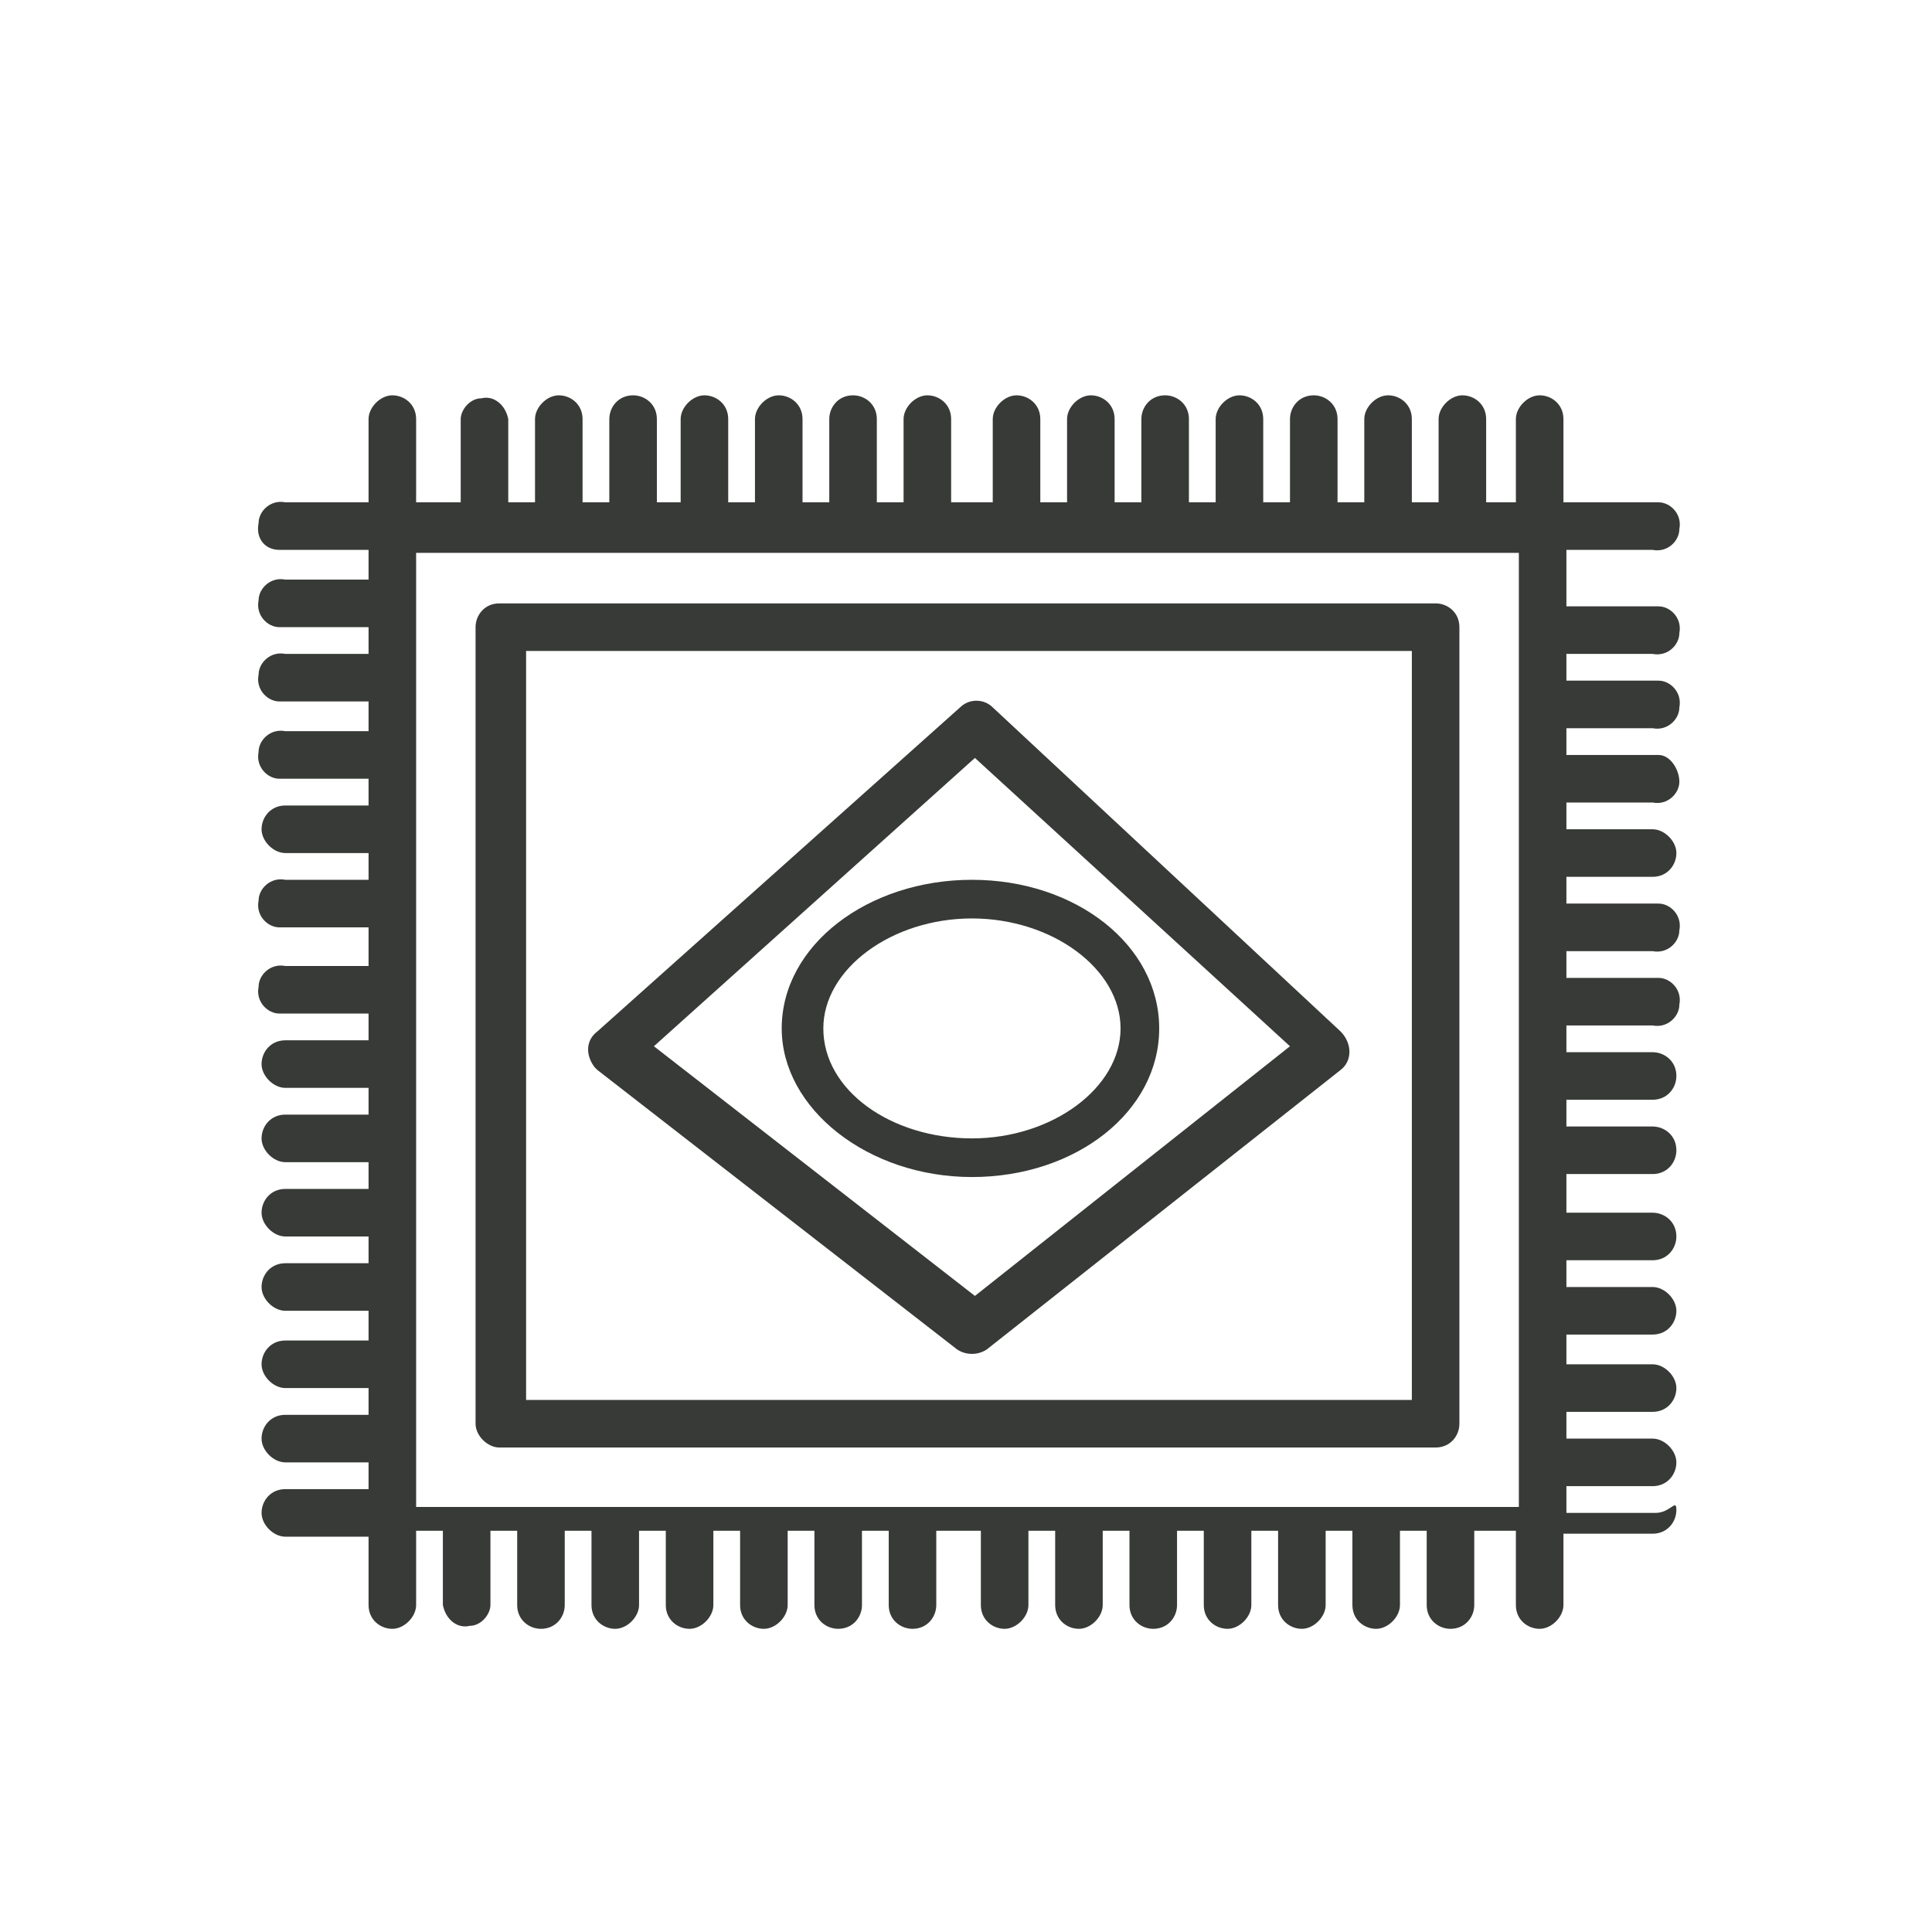 <svg width="65" height="65" viewBox="0 0 65 65" xmlns="http://www.w3.org/2000/svg">
    <path fill="#373a36" d="M55.7,50.9h-3V50h2.9c0.5,0,0.8-0.4,0.8-0.8s-0.4-0.8-0.8-0.8h-2.9v-0.9h2.9c0.5,0,0.8-0.4,0.8-0.8s-0.4-0.8-0.8-0.8h-2.9v-1h2.9c0.5,0,0.8-0.4,0.8-0.8s-0.4-0.8-0.8-0.8h-2.9v-0.9h2.9c0.5,0,0.8-0.4,0.8-0.8c0-0.5-0.4-0.8-0.8-0.8h-2.9v-1.3h2.9c0.5,0,0.8-0.4,0.8-0.8c0-0.5-0.4-0.8-0.8-0.8h-2.9V37h2.9c0.5,0,0.8-0.4,0.8-0.8c0-0.5-0.4-0.8-0.8-0.8h-2.9v-0.9h2.9c0.5,0.1,0.9-0.3,0.9-0.7c0.1-0.5-0.3-0.9-0.7-0.9c-0.1,0-0.1,0-0.2,0h-2.9V32h2.9c0.5,0.1,0.9-0.3,0.9-0.7c0.1-0.5-0.3-0.9-0.7-0.9c-0.1,0-0.1,0-0.2,0h-2.9v-0.9h2.9c0.5,0,0.8-0.4,0.8-0.8s-0.4-0.8-0.8-0.8h-2.9V27h2.9c0.5,0.1,0.9-0.3,0.9-0.7s-0.3-0.9-0.7-0.9c-0.1,0-0.1,0-0.2,0h-2.9v-0.9h2.9c0.5,0.1,0.9-0.3,0.9-0.7c0.1-0.5-0.3-0.9-0.7-0.9c-0.1,0-0.1,0-0.2,0h-2.9V22h2.9c0.5,0.1,0.9-0.3,0.9-0.7c0.1-0.5-0.3-0.9-0.7-0.9c-0.1,0-0.1,0-0.2,0h-2.9v-1.9h2.9c0.5,0.1,0.9-0.3,0.9-0.7c0.1-0.5-0.3-0.9-0.7-0.9c-0.1,0-0.1,0-0.2,0h-3v-2.8c0-0.5-0.4-0.8-0.8-0.8S51,13.7,51,14.1v2.8h-1v-2.8c0-0.5-0.4-0.8-0.8-0.8s-0.8,0.4-0.8,0.8v2.8h-0.9v-2.8c0-0.5-0.4-0.8-0.8-0.8s-0.8,0.4-0.8,0.8v2.8H45v-2.8c0-0.5-0.4-0.8-0.8-0.8c-0.5,0-0.8,0.4-0.8,0.8v2.8h-0.9v-2.8c0-0.5-0.4-0.8-0.8-0.8s-0.8,0.4-0.8,0.8v2.8H40v-2.8c0-0.5-0.4-0.8-0.8-0.8c-0.5,0-0.8,0.4-0.8,0.8v2.8h-0.9v-2.8c0-0.5-0.4-0.8-0.8-0.8s-0.8,0.4-0.8,0.8v2.8H35v-2.8c0-0.5-0.4-0.8-0.8-0.8s-0.8,0.4-0.8,0.8v2.8H32v-2.8c0-0.5-0.4-0.8-0.8-0.8s-0.8,0.4-0.8,0.8v2.8h-0.9v-2.8c0-0.5-0.4-0.8-0.8-0.8c-0.5,0-0.8,0.4-0.8,0.8v2.8H27v-2.8c0-0.5-0.4-0.8-0.8-0.8s-0.8,0.4-0.8,0.8v2.8h-0.9v-2.8c0-0.5-0.4-0.8-0.8-0.8s-0.8,0.4-0.8,0.8v2.8h-0.8v-2.8c0-0.5-0.4-0.8-0.8-0.8c-0.5,0-0.8,0.4-0.8,0.8v2.8h-0.9v-2.8c0-0.5-0.4-0.8-0.8-0.8S18,13.7,18,14.1v2.8h-0.9v-2.8c-0.1-0.5-0.5-0.8-0.9-0.7c-0.4,0-0.7,0.4-0.7,0.7v2.8H14v-2.8c0-0.5-0.4-0.8-0.8-0.8s-0.8,0.4-0.8,0.8v2.8H9.6c-0.5-0.1-0.9,0.3-0.9,0.7c-0.1,0.5,0.2,0.9,0.7,0.9c0.1,0,0.1,0,0.2,0h2.8v1H9.6c-0.5-0.1-0.9,0.3-0.9,0.7c-0.1,0.5,0.3,0.9,0.7,0.9c0.1,0,0.1,0,0.2,0h2.8V22H9.6c-0.5-0.1-0.9,0.3-0.9,0.7c-0.1,0.5,0.3,0.9,0.7,0.9c0.1,0,0.1,0,0.2,0h2.8v1H9.6c-0.5-0.1-0.9,0.3-0.9,0.7c-0.1,0.5,0.3,0.9,0.7,0.9c0.1,0,0.1,0,0.2,0h2.8v0.9H9.6c-0.5,0-0.8,0.4-0.8,0.8s0.4,0.8,0.8,0.8h2.8v0.9H9.6c-0.5-0.1-0.9,0.3-0.9,0.7c-0.1,0.5,0.3,0.9,0.7,0.9c0.1,0,0.1,0,0.2,0h2.8v1.3H9.6c-0.5-0.1-0.9,0.3-0.9,0.7c-0.1,0.5,0.3,0.9,0.7,0.9c0.1,0,0.1,0,0.2,0h2.8V35H9.6c-0.5,0-0.8,0.4-0.8,0.8s0.4,0.8,0.8,0.8h2.8v0.9H9.6c-0.5,0-0.8,0.4-0.8,0.8s0.4,0.8,0.8,0.8h2.8V40H9.6c-0.5,0-0.8,0.4-0.8,0.8s0.4,0.8,0.8,0.8h2.8v0.9H9.6c-0.5,0-0.8,0.4-0.8,0.8s0.4,0.8,0.8,0.8h2.8v1H9.6c-0.5,0-0.8,0.4-0.8,0.8s0.4,0.8,0.8,0.8h2.8v0.9H9.6c-0.5,0-0.8,0.4-0.8,0.8s0.4,0.8,0.8,0.8h2.8v0.9H9.6c-0.5,0-0.8,0.4-0.8,0.8s0.4,0.8,0.8,0.8h2.8V54c0,0.5,0.4,0.8,0.8,0.8S14,54.4,14,54v-2.5h0.9V54c0.1,0.5,0.5,0.8,0.9,0.7c0.4,0,0.7-0.4,0.7-0.7v-2.5h0.9V54c0,0.5,0.4,0.8,0.8,0.8c0.5,0,0.8-0.4,0.8-0.8v-2.5h0.9V54c0,0.5,0.4,0.8,0.8,0.8s0.8-0.4,0.8-0.8v-2.5h0.9V54c0,0.5,0.4,0.8,0.8,0.8S24,54.4,24,54v-2.5h0.9V54c0,0.5,0.4,0.8,0.8,0.8s0.8-0.4,0.8-0.8v-2.5h0.9V54c0,0.5,0.4,0.8,0.8,0.8c0.5,0,0.8-0.4,0.8-0.8v-2.5h0.9V54c0,0.5,0.4,0.8,0.8,0.8c0.5,0,0.8-0.4,0.8-0.8v-2.5H33V54c0,0.5,0.4,0.8,0.8,0.8s0.8-0.4,0.8-0.8v-2.5h0.9V54c0,0.5,0.4,0.8,0.8,0.8s0.8-0.4,0.8-0.8v-2.5H38V54c0,0.5,0.4,0.8,0.8,0.8c0.5,0,0.8-0.4,0.8-0.8v-2.5h0.9V54c0,0.5,0.4,0.8,0.8,0.8s0.8-0.4,0.8-0.8v-2.5H43V54c0,0.5,0.4,0.8,0.8,0.8s0.8-0.4,0.8-0.8v-2.5h0.9V54c0,0.5,0.4,0.8,0.8,0.8s0.8-0.4,0.8-0.8v-2.5H48V54c0,0.5,0.4,0.8,0.8,0.8c0.5,0,0.8-0.4,0.8-0.8v-2.5H51V54c0,0.5,0.4,0.8,0.8,0.8s0.8-0.4,0.8-0.8v-2.4h3c0.5,0,0.8-0.4,0.8-0.8S56.2,50.9,55.7,50.9z M51.1,50.7H14V18.6h37.1V50.7z" />
    <path fill="#373a36" d="M16.8,48.7h31.5c0.5,0,0.8-0.4,0.8-0.8V21.1c0-0.5-0.4-0.8-0.8-0.8H16.8c-0.5,0-0.8,0.4-0.8,0.8v26.8C16,48.3,16.4,48.7,16.8,48.7z M17.7,21.9h29.8v25.2H17.7V21.9z" />
    <path fill="#373a36" d="M45.1,34.7L33.4,23.8c-0.3-0.3-0.8-0.3-1.1,0L20.1,34.7c-0.4,0.3-0.4,0.8-0.1,1.2l0.1,0.1l12.1,9.4c0.3,0.2,0.7,0.2,1,0L45.1,36C45.5,35.7,45.5,35.1,45.1,34.7C45.2,34.8,45.1,34.7,45.1,34.7z M32.8,43.6L22,35.2l10.8-9.7l10.6,9.7L32.8,43.6z" />
    <path fill="#373a36" d="M26.3,34.6c0,2.7,2.9,5,6.4,5s6.3-2.2,6.3-5s-2.8-5-6.3-5S26.3,31.8,26.3,34.6z M37.7,34.6L37.7,34.6c0,2-2.3,3.7-5,3.7s-5-1.6-5-3.7c0-2,2.3-3.7,5-3.7S37.7,32.6,37.7,34.6z" />
</svg>

